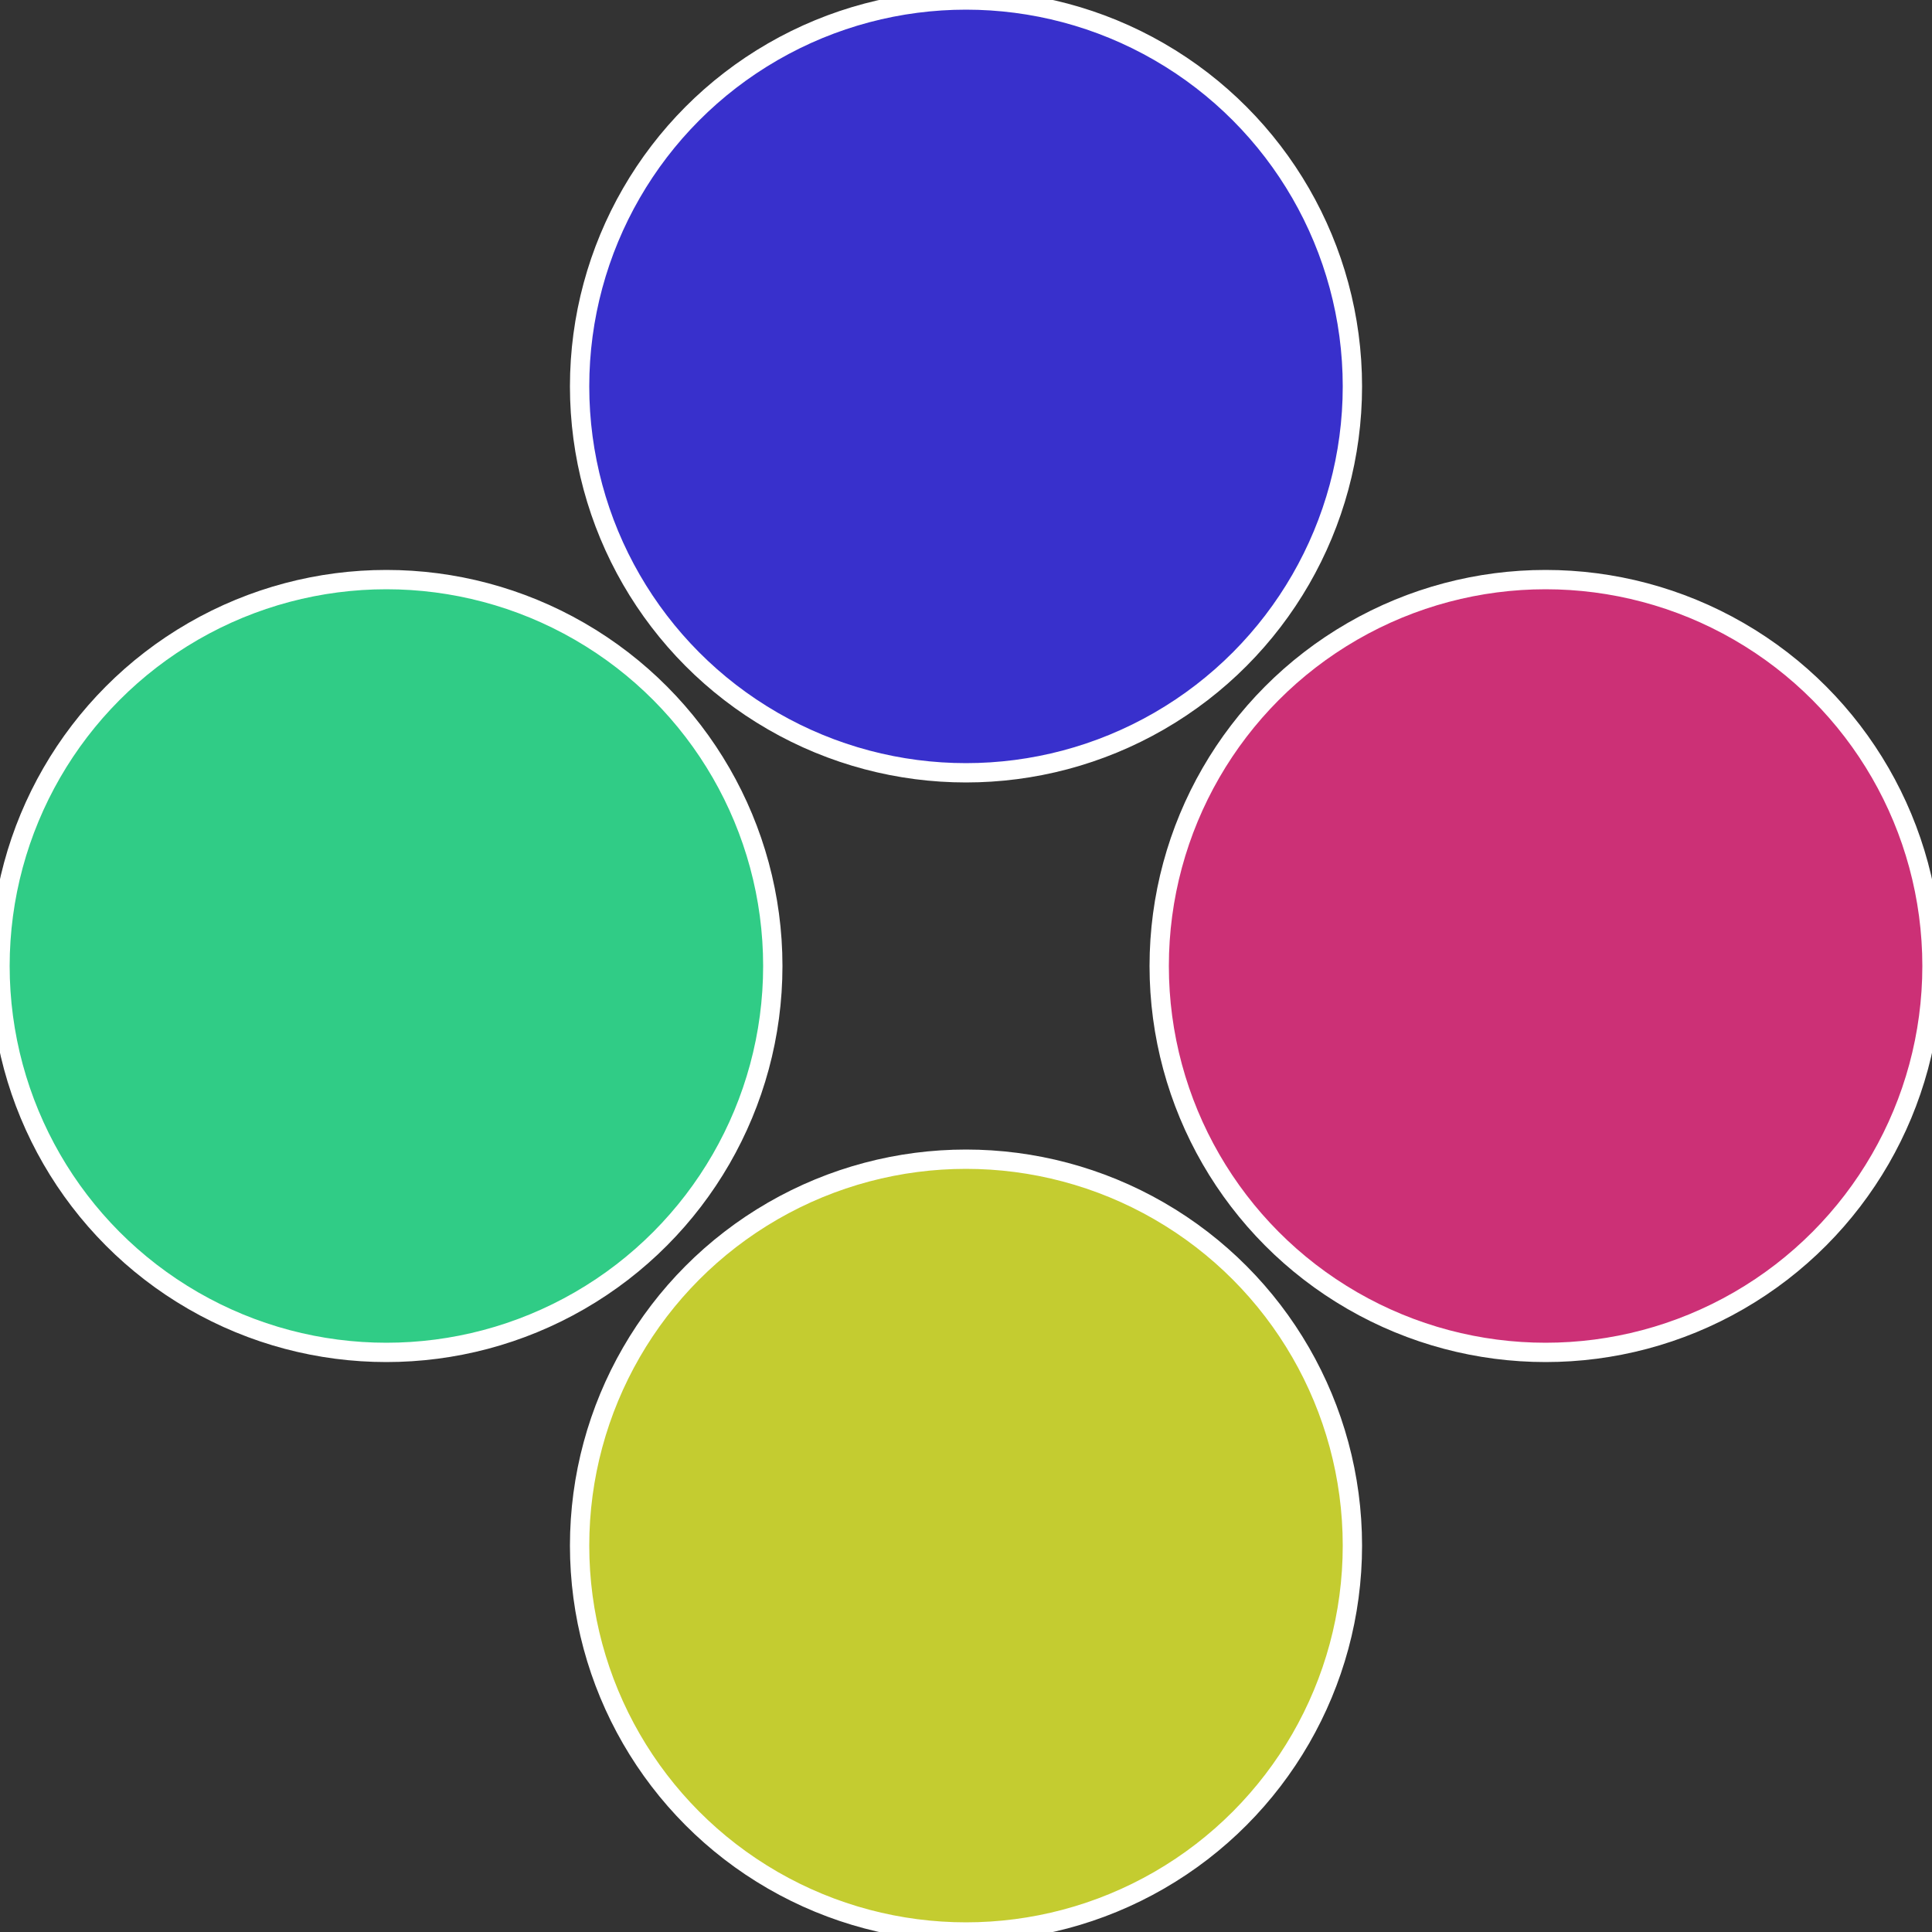 <?xml version="1.0" standalone="no"?>
<svg width="500" height="500" viewBox="-1 -1 2 2" xmlns="http://www.w3.org/2000/svg">
 
                <rect x="-1" y="-1" width="2" height="2" fill="#333333" stroke="none"/>
 
                <circle cx="0.6" cy="0" r="0.4" fill="#cc3076" stroke="#fff" stroke-width="1%" />
             
                <circle cx="3.6739403974421E-17" cy="0.6" r="0.4" fill="#c4cc30" stroke="#fff" stroke-width="1%" />
             
                <circle cx="-0.6" cy="7.3478807948841E-17" r="0.4" fill="#30cc86" stroke="#fff" stroke-width="1%" />
             
                <circle cx="-1.1021821192326E-16" cy="-0.6" r="0.4" fill="#3830cc" stroke="#fff" stroke-width="1%" />
            </svg>

